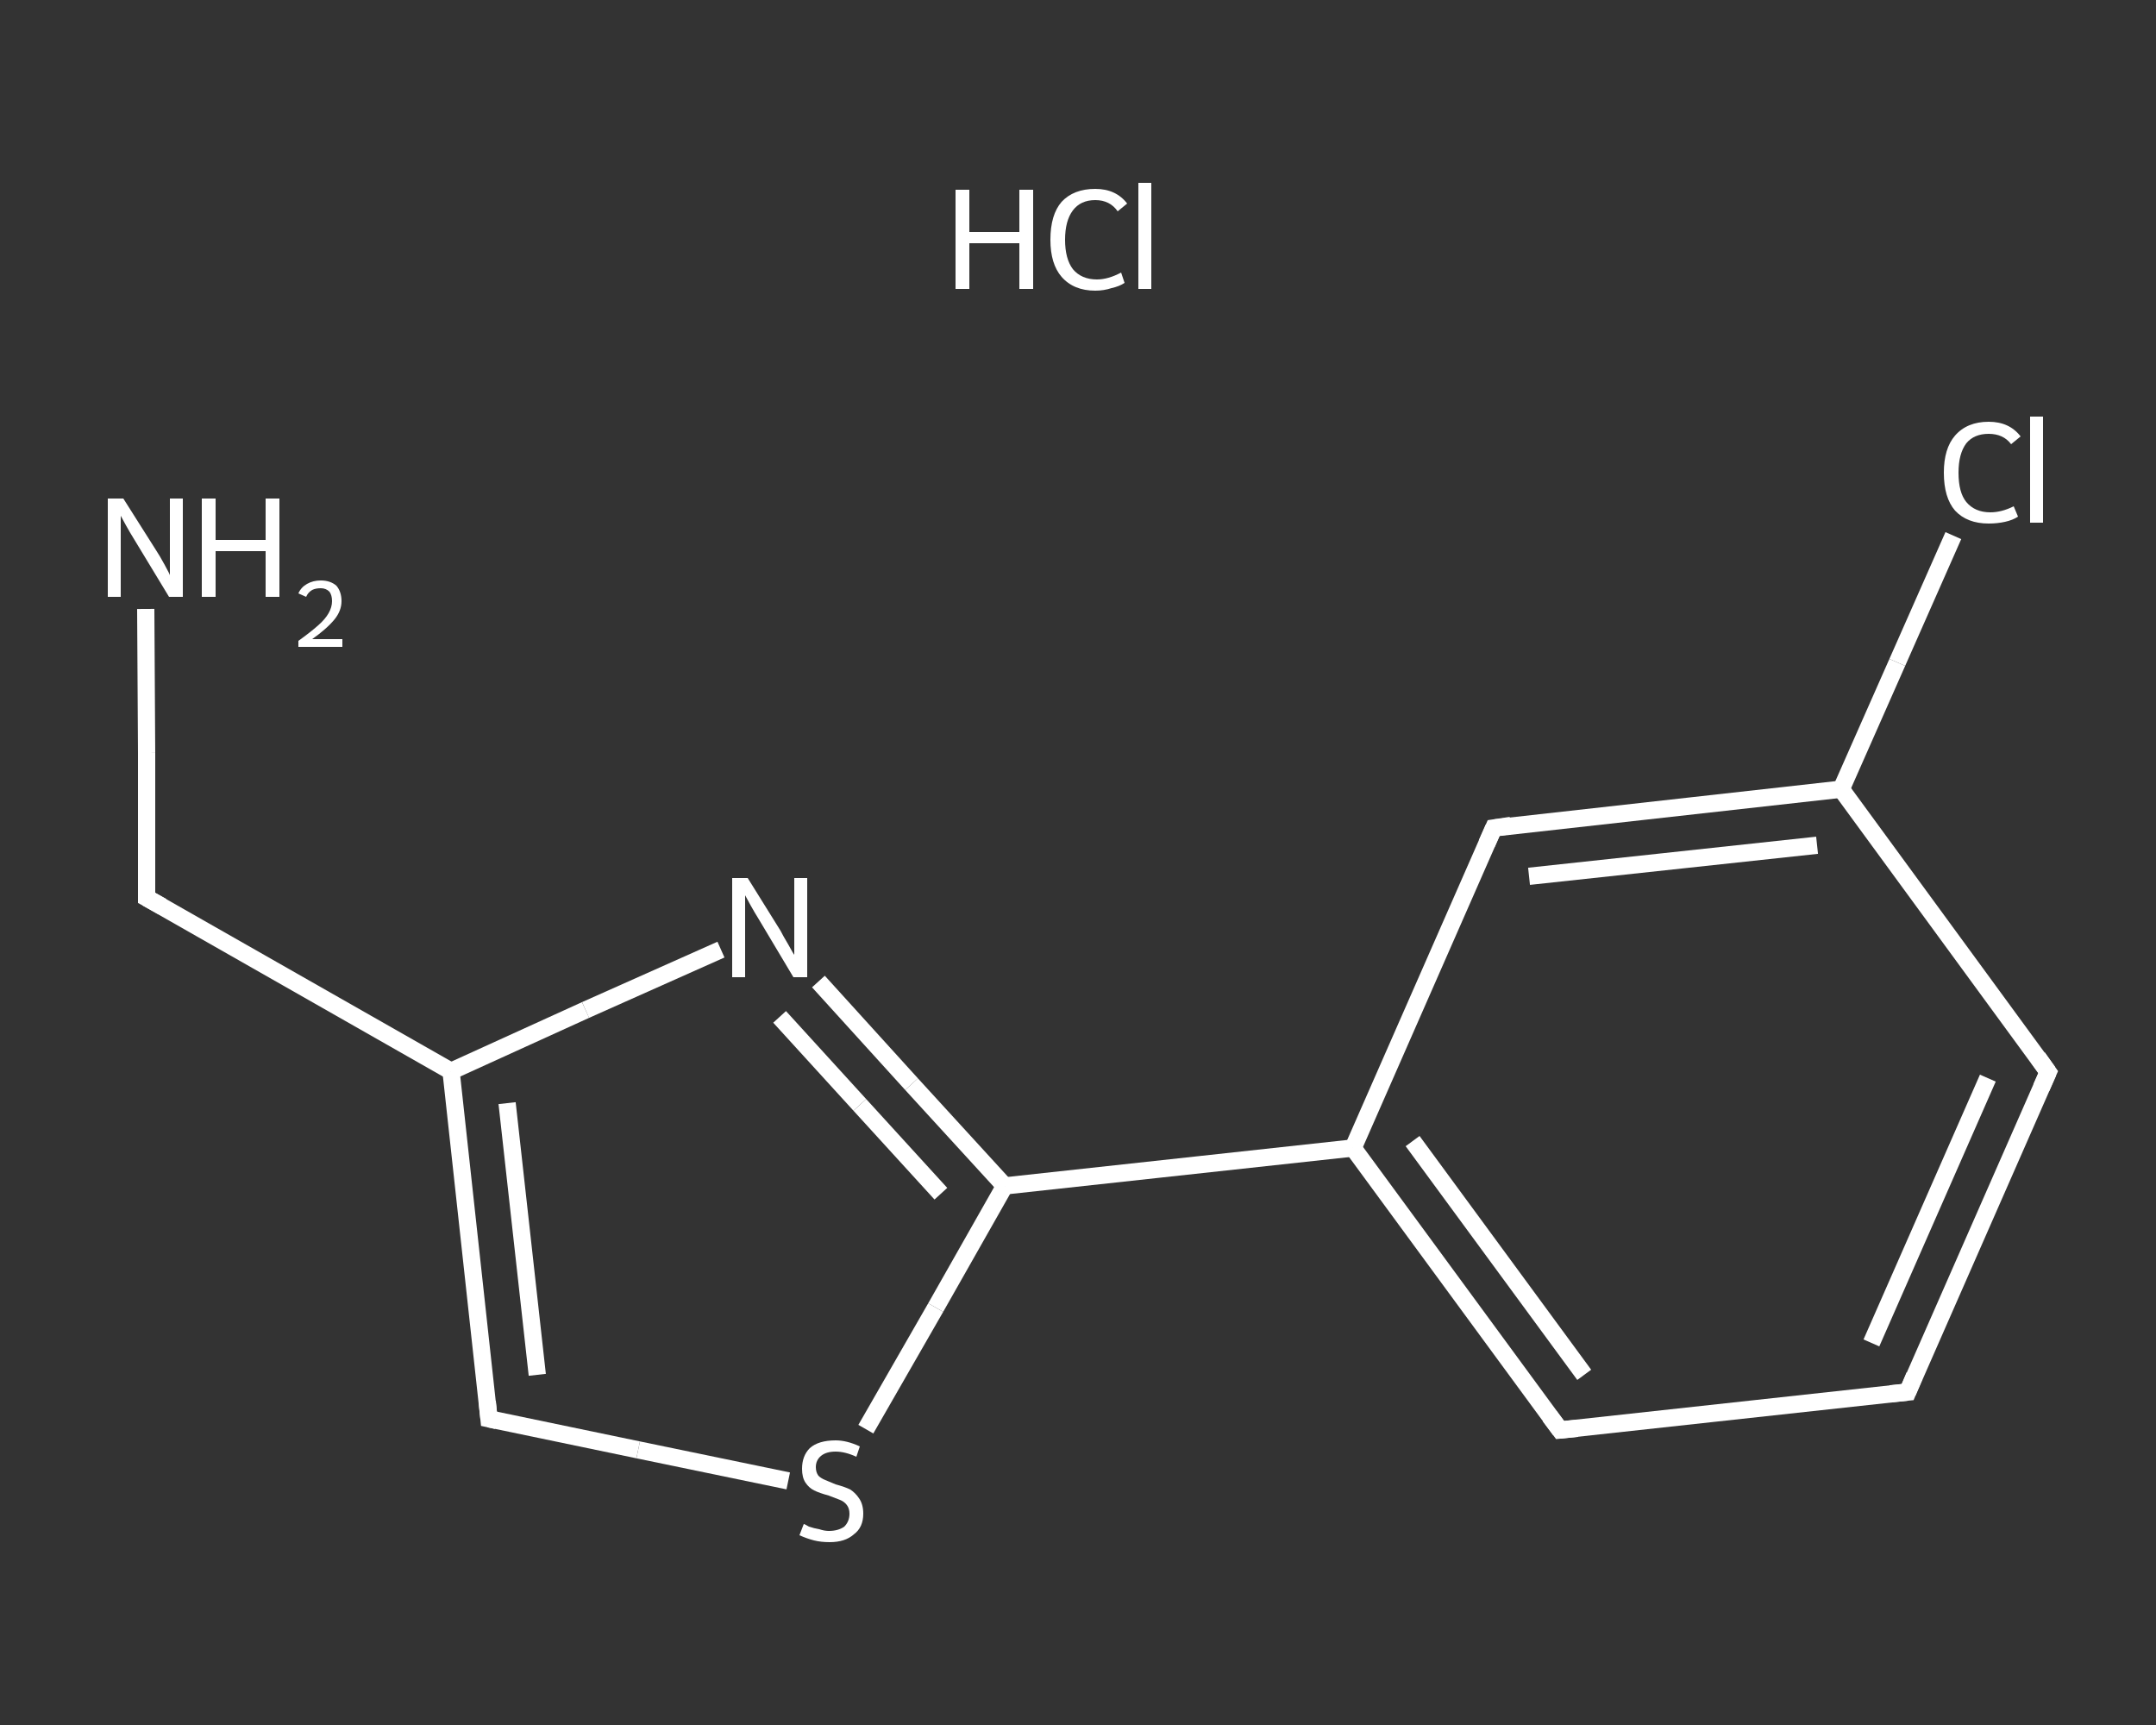 <?xml version='1.0' encoding='iso-8859-1'?>
<svg version='1.1' baseProfile='full'
              xmlns='http://www.w3.org/2000/svg'
                      xmlns:rdkit='http://www.rdkit.org/xml'
                      xmlns:xlink='http://www.w3.org/1999/xlink'
                  xml:space='preserve'
width='250px' height='200px' viewBox='0 0 250 200'>
<rect x="0" y="0" width="250" height="200" fill="#333333" stroke="none"/>
<!-- END OF HEADER -->
<rect style='opacity:1.0;fill:transparent;stroke:none' width='250.0' height='200.0' x='0.0' y='0.0'> </rect>
<path class='bond-0 atom-1 atom-2' d='M 16.9,70.6 L 17.0,87.3' style='fill:none;fill-rule:evenodd;stroke:#FFFFFF;stroke-width:2.0px;stroke-linecap:butt;stroke-linejoin:miter;stroke-opacity:1' />
<path class='bond-0 atom-1 atom-2' d='M 17.0,87.3 L 17.0,104.1' style='fill:none;fill-rule:evenodd;stroke:#FFFFFF;stroke-width:2.0px;stroke-linecap:butt;stroke-linejoin:miter;stroke-opacity:1' />
<path class='bond-1 atom-2 atom-3' d='M 17.0,104.1 L 52.3,124.2' style='fill:none;fill-rule:evenodd;stroke:#FFFFFF;stroke-width:2.0px;stroke-linecap:butt;stroke-linejoin:miter;stroke-opacity:1' />
<path class='bond-2 atom-3 atom-4' d='M 52.3,124.2 L 56.7,164.5' style='fill:none;fill-rule:evenodd;stroke:#FFFFFF;stroke-width:2.0px;stroke-linecap:butt;stroke-linejoin:miter;stroke-opacity:1' />
<path class='bond-2 atom-3 atom-4' d='M 58.8,127.9 L 62.3,159.4' style='fill:none;fill-rule:evenodd;stroke:#FFFFFF;stroke-width:2.0px;stroke-linecap:butt;stroke-linejoin:miter;stroke-opacity:1' />
<path class='bond-3 atom-4 atom-5' d='M 56.7,164.5 L 74.0,168.1' style='fill:none;fill-rule:evenodd;stroke:#FFFFFF;stroke-width:2.0px;stroke-linecap:butt;stroke-linejoin:miter;stroke-opacity:1' />
<path class='bond-3 atom-4 atom-5' d='M 74.0,168.1 L 91.4,171.7' style='fill:none;fill-rule:evenodd;stroke:#FFFFFF;stroke-width:2.0px;stroke-linecap:butt;stroke-linejoin:miter;stroke-opacity:1' />
<path class='bond-4 atom-5 atom-6' d='M 100.4,165.7 L 108.5,151.6' style='fill:none;fill-rule:evenodd;stroke:#FFFFFF;stroke-width:2.0px;stroke-linecap:butt;stroke-linejoin:miter;stroke-opacity:1' />
<path class='bond-4 atom-5 atom-6' d='M 108.5,151.6 L 116.5,137.5' style='fill:none;fill-rule:evenodd;stroke:#FFFFFF;stroke-width:2.0px;stroke-linecap:butt;stroke-linejoin:miter;stroke-opacity:1' />
<path class='bond-5 atom-6 atom-7' d='M 116.5,137.5 L 156.9,133.1' style='fill:none;fill-rule:evenodd;stroke:#FFFFFF;stroke-width:2.0px;stroke-linecap:butt;stroke-linejoin:miter;stroke-opacity:1' />
<path class='bond-6 atom-7 atom-8' d='M 156.9,133.1 L 180.9,165.8' style='fill:none;fill-rule:evenodd;stroke:#FFFFFF;stroke-width:2.0px;stroke-linecap:butt;stroke-linejoin:miter;stroke-opacity:1' />
<path class='bond-6 atom-7 atom-8' d='M 163.8,132.3 L 183.7,159.4' style='fill:none;fill-rule:evenodd;stroke:#FFFFFF;stroke-width:2.0px;stroke-linecap:butt;stroke-linejoin:miter;stroke-opacity:1' />
<path class='bond-7 atom-8 atom-9' d='M 180.9,165.8 L 221.2,161.4' style='fill:none;fill-rule:evenodd;stroke:#FFFFFF;stroke-width:2.0px;stroke-linecap:butt;stroke-linejoin:miter;stroke-opacity:1' />
<path class='bond-8 atom-9 atom-10' d='M 221.2,161.4 L 237.5,124.3' style='fill:none;fill-rule:evenodd;stroke:#FFFFFF;stroke-width:2.0px;stroke-linecap:butt;stroke-linejoin:miter;stroke-opacity:1' />
<path class='bond-8 atom-9 atom-10' d='M 217.0,155.7 L 230.5,125.0' style='fill:none;fill-rule:evenodd;stroke:#FFFFFF;stroke-width:2.0px;stroke-linecap:butt;stroke-linejoin:miter;stroke-opacity:1' />
<path class='bond-9 atom-10 atom-11' d='M 237.5,124.3 L 213.5,91.5' style='fill:none;fill-rule:evenodd;stroke:#FFFFFF;stroke-width:2.0px;stroke-linecap:butt;stroke-linejoin:miter;stroke-opacity:1' />
<path class='bond-10 atom-11 atom-12' d='M 213.5,91.5 L 220.0,76.8' style='fill:none;fill-rule:evenodd;stroke:#FFFFFF;stroke-width:2.0px;stroke-linecap:butt;stroke-linejoin:miter;stroke-opacity:1' />
<path class='bond-10 atom-11 atom-12' d='M 220.0,76.8 L 226.5,62.1' style='fill:none;fill-rule:evenodd;stroke:#FFFFFF;stroke-width:2.0px;stroke-linecap:butt;stroke-linejoin:miter;stroke-opacity:1' />
<path class='bond-11 atom-11 atom-13' d='M 213.5,91.5 L 173.2,96.0' style='fill:none;fill-rule:evenodd;stroke:#FFFFFF;stroke-width:2.0px;stroke-linecap:butt;stroke-linejoin:miter;stroke-opacity:1' />
<path class='bond-11 atom-11 atom-13' d='M 210.7,98.0 L 177.3,101.6' style='fill:none;fill-rule:evenodd;stroke:#FFFFFF;stroke-width:2.0px;stroke-linecap:butt;stroke-linejoin:miter;stroke-opacity:1' />
<path class='bond-12 atom-6 atom-14' d='M 116.5,137.5 L 105.7,125.7' style='fill:none;fill-rule:evenodd;stroke:#FFFFFF;stroke-width:2.0px;stroke-linecap:butt;stroke-linejoin:miter;stroke-opacity:1' />
<path class='bond-12 atom-6 atom-14' d='M 105.7,125.7 L 94.9,113.8' style='fill:none;fill-rule:evenodd;stroke:#FFFFFF;stroke-width:2.0px;stroke-linecap:butt;stroke-linejoin:miter;stroke-opacity:1' />
<path class='bond-12 atom-6 atom-14' d='M 109.1,138.4 L 99.7,128.1' style='fill:none;fill-rule:evenodd;stroke:#FFFFFF;stroke-width:2.0px;stroke-linecap:butt;stroke-linejoin:miter;stroke-opacity:1' />
<path class='bond-12 atom-6 atom-14' d='M 99.7,128.1 L 90.4,117.9' style='fill:none;fill-rule:evenodd;stroke:#FFFFFF;stroke-width:2.0px;stroke-linecap:butt;stroke-linejoin:miter;stroke-opacity:1' />
<path class='bond-13 atom-14 atom-3' d='M 83.6,110.1 L 67.9,117.1' style='fill:none;fill-rule:evenodd;stroke:#FFFFFF;stroke-width:2.0px;stroke-linecap:butt;stroke-linejoin:miter;stroke-opacity:1' />
<path class='bond-13 atom-14 atom-3' d='M 67.9,117.1 L 52.3,124.2' style='fill:none;fill-rule:evenodd;stroke:#FFFFFF;stroke-width:2.0px;stroke-linecap:butt;stroke-linejoin:miter;stroke-opacity:1' />
<path class='bond-14 atom-13 atom-7' d='M 173.2,96.0 L 156.9,133.1' style='fill:none;fill-rule:evenodd;stroke:#FFFFFF;stroke-width:2.0px;stroke-linecap:butt;stroke-linejoin:miter;stroke-opacity:1' />
<path d='M 17.0,103.2 L 17.0,104.1 L 18.8,105.1' style='fill:none;stroke:#FFFFFF;stroke-width:2.0px;stroke-linecap:butt;stroke-linejoin:miter;stroke-opacity:1;' />
<path d='M 56.5,162.5 L 56.7,164.5 L 57.6,164.7' style='fill:none;stroke:#FFFFFF;stroke-width:2.0px;stroke-linecap:butt;stroke-linejoin:miter;stroke-opacity:1;' />
<path d='M 179.7,164.2 L 180.9,165.8 L 182.9,165.6' style='fill:none;stroke:#FFFFFF;stroke-width:2.0px;stroke-linecap:butt;stroke-linejoin:miter;stroke-opacity:1;' />
<path d='M 219.2,161.6 L 221.2,161.4 L 222.0,159.5' style='fill:none;stroke:#FFFFFF;stroke-width:2.0px;stroke-linecap:butt;stroke-linejoin:miter;stroke-opacity:1;' />
<path d='M 236.7,126.1 L 237.5,124.3 L 236.3,122.6' style='fill:none;stroke:#FFFFFF;stroke-width:2.0px;stroke-linecap:butt;stroke-linejoin:miter;stroke-opacity:1;' />
<path d='M 175.2,95.7 L 173.2,96.0 L 172.4,97.8' style='fill:none;stroke:#FFFFFF;stroke-width:2.0px;stroke-linecap:butt;stroke-linejoin:miter;stroke-opacity:1;' />
<path class='atom-0' d='M 110.8 22.0
L 112.4 22.0
L 112.4 26.9
L 118.2 26.9
L 118.2 22.0
L 119.8 22.0
L 119.8 33.5
L 118.2 33.5
L 118.2 28.2
L 112.4 28.2
L 112.4 33.5
L 110.8 33.5
L 110.8 22.0
' fill='#FFFFFF'/>
<path class='atom-0' d='M 121.8 27.8
Q 121.8 24.9, 123.1 23.4
Q 124.5 21.9, 127.0 21.9
Q 129.4 21.9, 130.7 23.6
L 129.6 24.5
Q 128.7 23.2, 127.0 23.2
Q 125.3 23.2, 124.4 24.4
Q 123.5 25.6, 123.5 27.8
Q 123.5 30.0, 124.4 31.2
Q 125.4 32.4, 127.2 32.4
Q 128.5 32.4, 130.0 31.6
L 130.4 32.8
Q 129.8 33.2, 128.9 33.4
Q 128.0 33.7, 127.0 33.7
Q 124.5 33.7, 123.1 32.1
Q 121.8 30.6, 121.8 27.8
' fill='#FFFFFF'/>
<path class='atom-0' d='M 132.0 21.2
L 133.5 21.2
L 133.5 33.5
L 132.0 33.5
L 132.0 21.2
' fill='#FFFFFF'/>
<path class='atom-1' d='M 14.3 57.8
L 18.1 63.8
Q 18.5 64.4, 19.1 65.5
Q 19.7 66.6, 19.7 66.7
L 19.7 57.8
L 21.2 57.8
L 21.2 69.2
L 19.6 69.2
L 15.6 62.6
Q 15.1 61.8, 14.6 60.9
Q 14.1 60.0, 14.0 59.8
L 14.0 69.2
L 12.5 69.2
L 12.5 57.8
L 14.3 57.8
' fill='#FFFFFF'/>
<path class='atom-1' d='M 23.4 57.8
L 25.0 57.8
L 25.0 62.6
L 30.8 62.6
L 30.8 57.8
L 32.4 57.8
L 32.4 69.2
L 30.8 69.2
L 30.8 63.9
L 25.0 63.9
L 25.0 69.2
L 23.4 69.2
L 23.4 57.8
' fill='#FFFFFF'/>
<path class='atom-1' d='M 34.6 68.8
Q 34.9 68.1, 35.6 67.7
Q 36.3 67.3, 37.2 67.3
Q 38.3 67.3, 39.0 67.9
Q 39.6 68.6, 39.6 69.7
Q 39.6 70.8, 38.8 71.8
Q 37.9 72.9, 36.2 74.1
L 39.7 74.1
L 39.7 75.0
L 34.6 75.0
L 34.6 74.3
Q 36.0 73.3, 36.9 72.5
Q 37.7 71.8, 38.1 71.1
Q 38.5 70.4, 38.5 69.7
Q 38.5 69.0, 38.2 68.6
Q 37.8 68.2, 37.2 68.2
Q 36.6 68.2, 36.2 68.4
Q 35.7 68.7, 35.5 69.2
L 34.6 68.8
' fill='#FFFFFF'/>
<path class='atom-5' d='M 93.2 176.7
Q 93.3 176.7, 93.8 177.0
Q 94.4 177.2, 95.0 177.3
Q 95.6 177.5, 96.1 177.5
Q 97.2 177.5, 97.9 177.0
Q 98.5 176.4, 98.5 175.5
Q 98.5 174.9, 98.2 174.5
Q 97.9 174.1, 97.4 173.9
Q 96.9 173.7, 96.1 173.4
Q 95.0 173.1, 94.4 172.8
Q 93.8 172.5, 93.4 171.9
Q 93.0 171.3, 93.0 170.3
Q 93.0 168.8, 93.9 167.9
Q 94.9 167.0, 96.9 167.0
Q 98.2 167.0, 99.7 167.7
L 99.3 168.9
Q 98.0 168.3, 96.9 168.3
Q 95.8 168.3, 95.2 168.8
Q 94.6 169.3, 94.6 170.1
Q 94.6 170.7, 94.9 171.1
Q 95.2 171.4, 95.7 171.6
Q 96.2 171.8, 96.9 172.1
Q 98.0 172.4, 98.6 172.7
Q 99.2 173.1, 99.6 173.7
Q 100.1 174.4, 100.1 175.5
Q 100.1 177.1, 99.0 177.9
Q 98.0 178.8, 96.2 178.8
Q 95.2 178.8, 94.4 178.6
Q 93.6 178.4, 92.7 178.0
L 93.2 176.7
' fill='#FFFFFF'/>
<path class='atom-12' d='M 225.4 54.8
Q 225.4 52.0, 226.7 50.5
Q 228.1 48.9, 230.6 48.9
Q 233.0 48.9, 234.3 50.6
L 233.2 51.5
Q 232.3 50.3, 230.6 50.3
Q 228.9 50.3, 228.0 51.4
Q 227.1 52.6, 227.1 54.8
Q 227.1 57.1, 228.0 58.2
Q 229.0 59.4, 230.8 59.4
Q 232.1 59.4, 233.5 58.7
L 234.0 59.9
Q 233.4 60.3, 232.5 60.5
Q 231.6 60.7, 230.6 60.7
Q 228.1 60.7, 226.7 59.2
Q 225.4 57.7, 225.4 54.8
' fill='#FFFFFF'/>
<path class='atom-12' d='M 235.4 48.3
L 236.9 48.3
L 236.9 60.6
L 235.4 60.6
L 235.4 48.3
' fill='#FFFFFF'/>
<path class='atom-14' d='M 86.7 101.8
L 90.5 107.9
Q 90.8 108.5, 91.4 109.5
Q 92.0 110.6, 92.1 110.7
L 92.1 101.8
L 93.6 101.8
L 93.6 113.3
L 92.0 113.3
L 88.0 106.6
Q 87.5 105.8, 87.0 104.9
Q 86.5 104.0, 86.4 103.8
L 86.4 113.3
L 84.9 113.3
L 84.9 101.8
L 86.7 101.8
' fill='#FFFFFF'/>
</svg>
